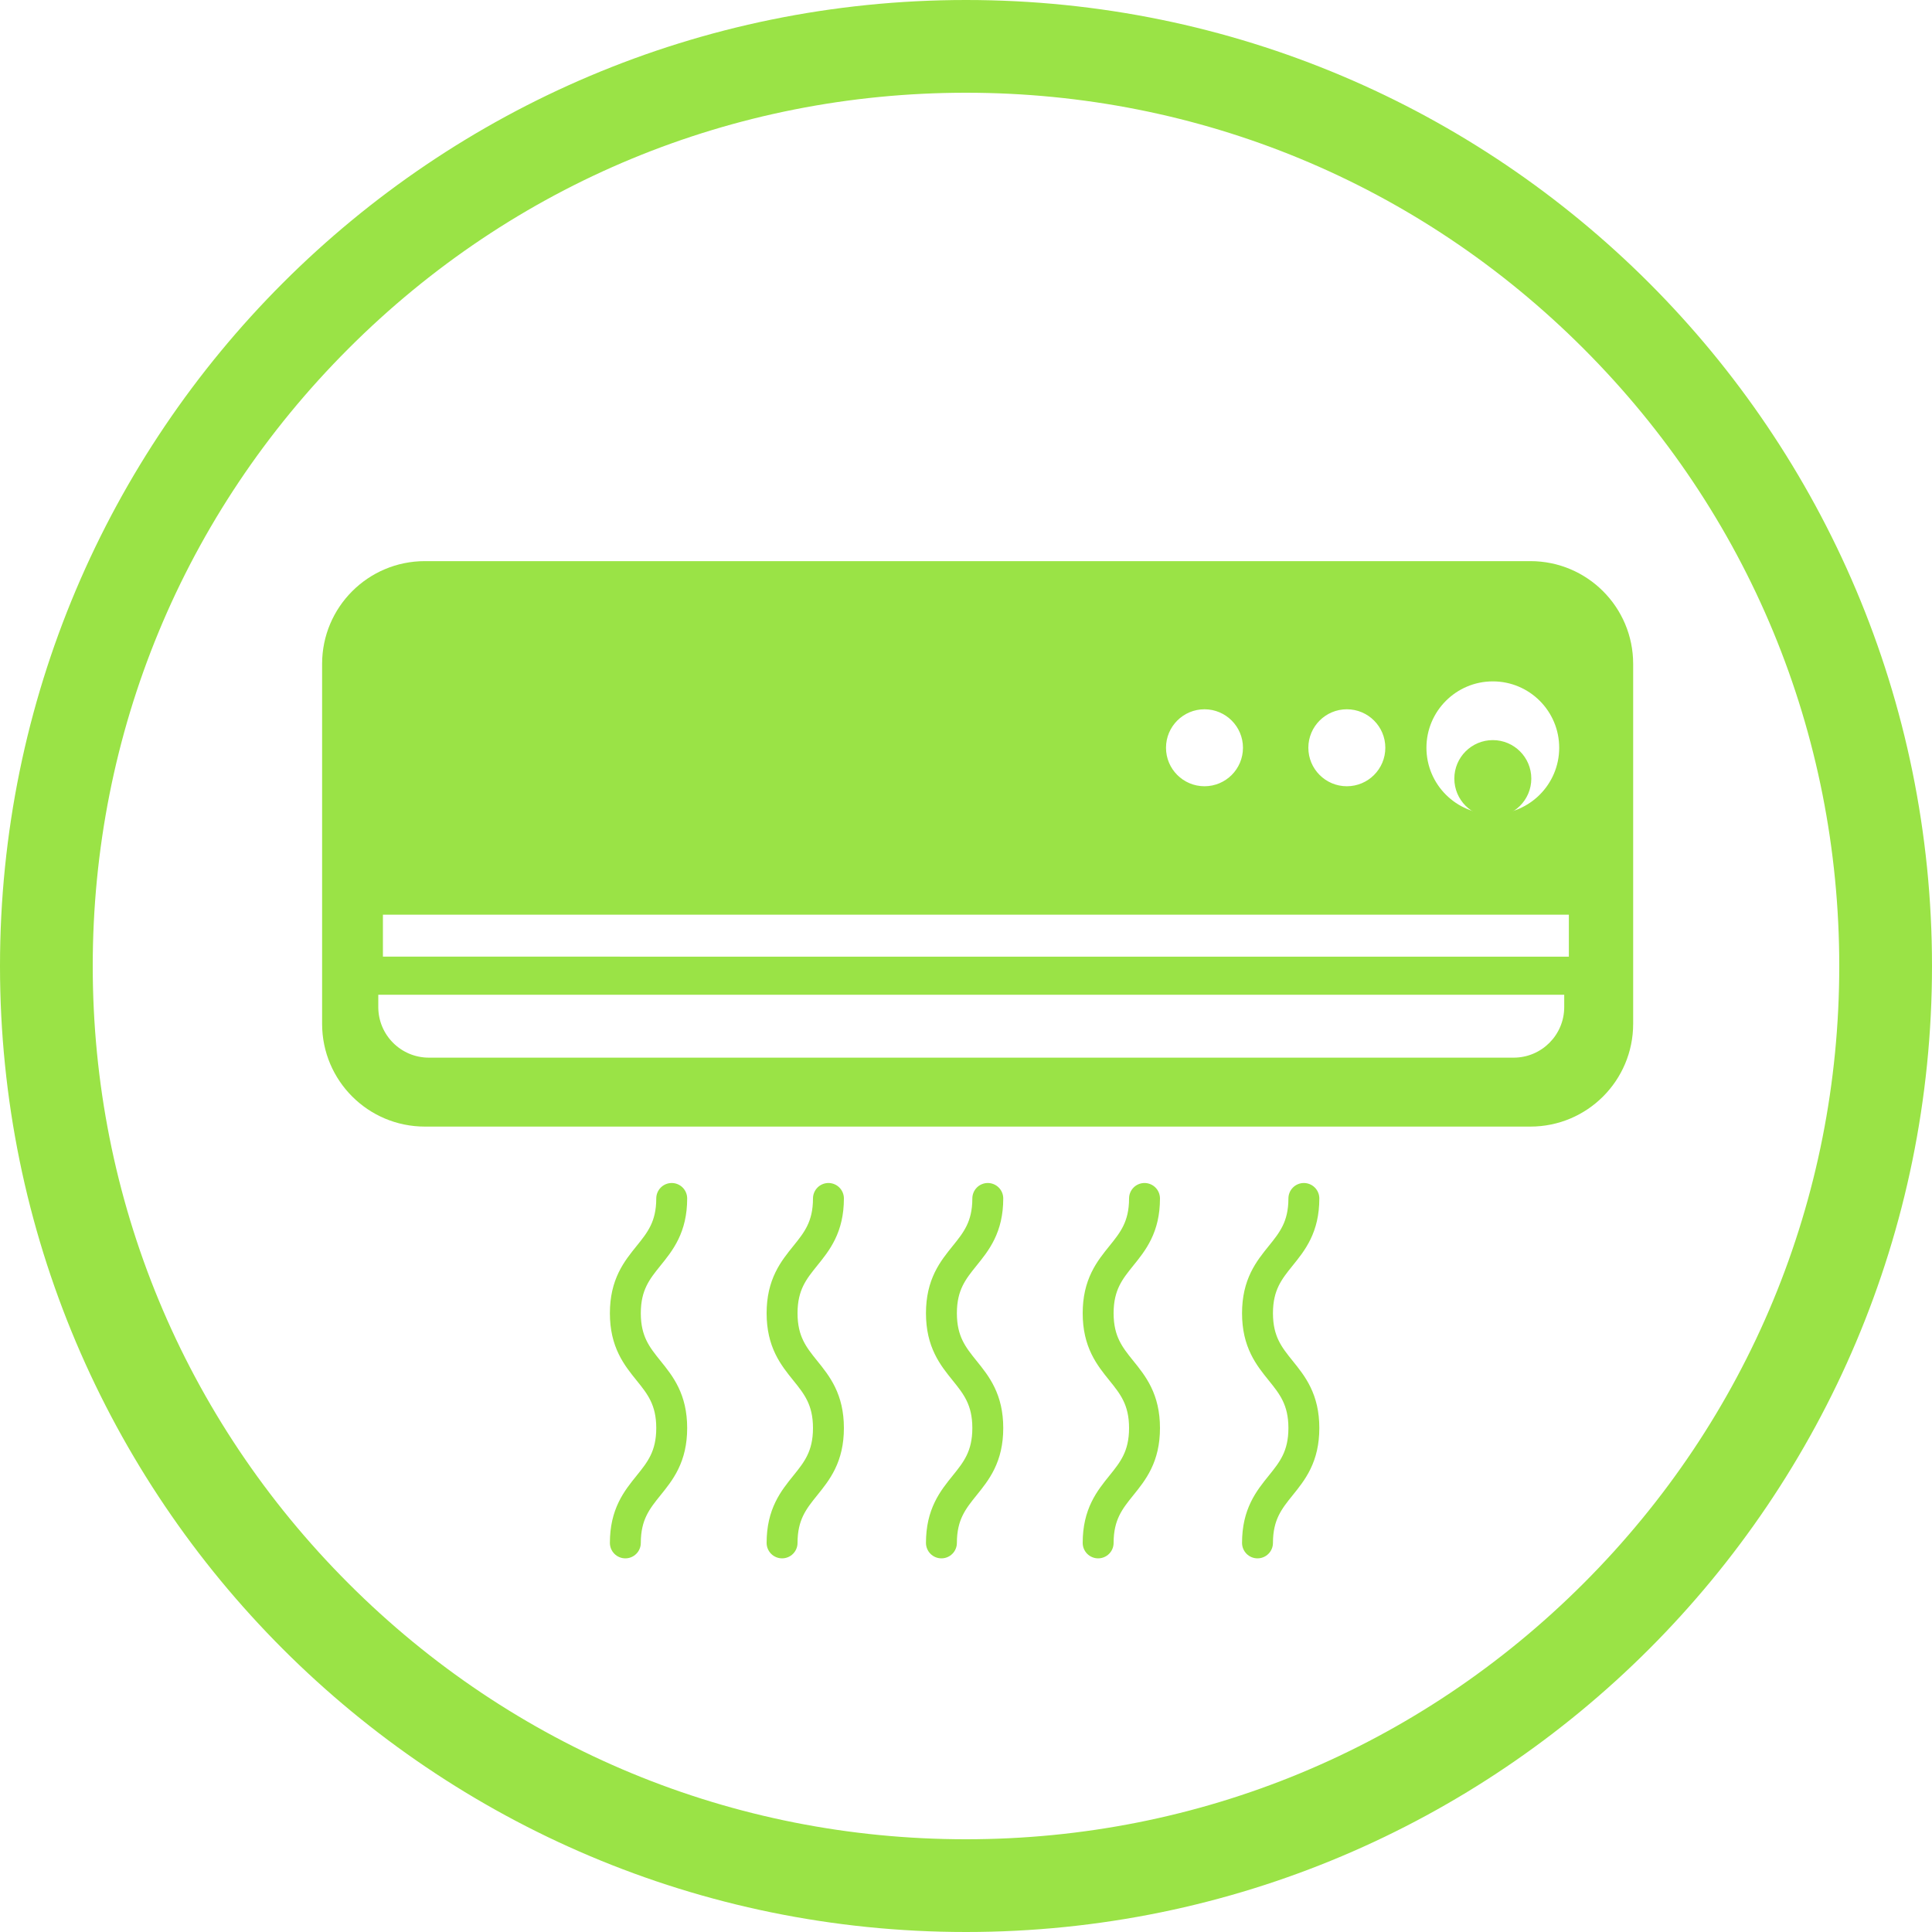 <?xml version="1.0" encoding="UTF-8"?> <svg xmlns="http://www.w3.org/2000/svg" viewBox="0 0 250 250"><defs><style>.uuid-3f12c1f7-49c1-4f18-8994-9fd930b131bb{fill:#9ae346;}.uuid-c62ba76f-30ae-498a-9be3-477db4051c0a{fill:none;stroke:#9ae346;stroke-linecap:round;stroke-linejoin:round;stroke-width:4px;}</style></defs><g id="uuid-e22a3698-e223-4611-a095-6a5944c9eb39"><path class="uuid-3f12c1f7-49c1-4f18-8994-9fd930b131bb" d="m125,12c30.18,0,58.56,11.75,79.9,33.1,21.34,21.34,33.1,49.72,33.1,79.9s-11.75,58.56-33.1,79.9-49.72,33.1-79.9,33.1-58.56-11.75-79.9-33.1c-21.34-21.34-33.1-49.72-33.1-79.9s11.75-58.56,33.1-79.9C66.44,23.75,94.82,12,125,12m0-12C55.96,0,0,55.96,0,125s55.96,125,125,125,125-55.96,125-125S194.04,0,125,0h0Z"></path></g><g id="uuid-bec6e78e-cb90-4cd1-bf34-2387a78d1109"><path class="uuid-3f12c1f7-49c1-4f18-8994-9fd930b131bb" d="m198.03,72.61H54.98c-7.35,0-13.3,5.95-13.3,13.3v46.57c0,7.35,5.95,13.3,13.3,13.3h143.05c7.35,0,13.3-5.95,13.3-13.3v-46.57c0-7.35-5.95-13.3-13.3-13.3Zm-4.86,15.56c4.75,0,8.59,3.85,8.59,8.59s-3.85,8.59-8.59,8.59-8.59-3.85-8.59-8.59,3.85-8.59,8.59-8.59Zm-18.89,3.61c2.75,0,4.98,2.23,4.98,4.98s-2.23,4.98-4.98,4.98-4.98-2.23-4.98-4.98,2.23-4.98,4.98-4.98Zm-18.42,0c2.75,0,4.98,2.23,4.98,4.98s-2.23,4.98-4.98,4.98-4.98-2.23-4.98-4.98,2.23-4.98,4.98-4.98Zm46.55,38.53c0,3.62-2.93,6.55-6.55,6.55H55.5c-3.62,0-6.55-2.93-6.55-6.55v-1.59h153.46v1.59Zm.6-6.52H49.55v-5.43h153.46v5.43Z"></path><path class="uuid-3f12c1f7-49c1-4f18-8994-9fd930b131bb" d="m193.17,105.73c2.75,0,4.98-2.23,4.98-4.98s-2.23-4.98-4.98-4.98-4.98,2.23-4.98,4.98,2.23,4.98,4.98,4.98Z"></path><path class="uuid-c62ba76f-30ae-498a-9be3-477db4051c0a" d="m86.92,155.08c0,7.42-6,7.42-6,14.85s6,7.43,6,14.86-6,7.43-6,14.86"></path><path class="uuid-c62ba76f-30ae-498a-9be3-477db4051c0a" d="m107.2,155.08c0,7.42-6,7.42-6,14.85s6,7.43,6,14.86-6,7.43-6,14.86"></path><path class="uuid-c62ba76f-30ae-498a-9be3-477db4051c0a" d="m127.82,155.08c0,7.42-6,7.42-6,14.85s6,7.43,6,14.86c0,7.43-6,7.43-6,14.86"></path><path class="uuid-c62ba76f-30ae-498a-9be3-477db4051c0a" d="m148.1,155.08c0,7.42-6,7.42-6,14.85s6,7.43,6,14.86-6,7.43-6,14.86"></path><path class="uuid-c62ba76f-30ae-498a-9be3-477db4051c0a" d="m168.72,155.08c0,7.42-6,7.42-6,14.85s6,7.43,6,14.86-6,7.43-6,14.86"></path></g></svg> 